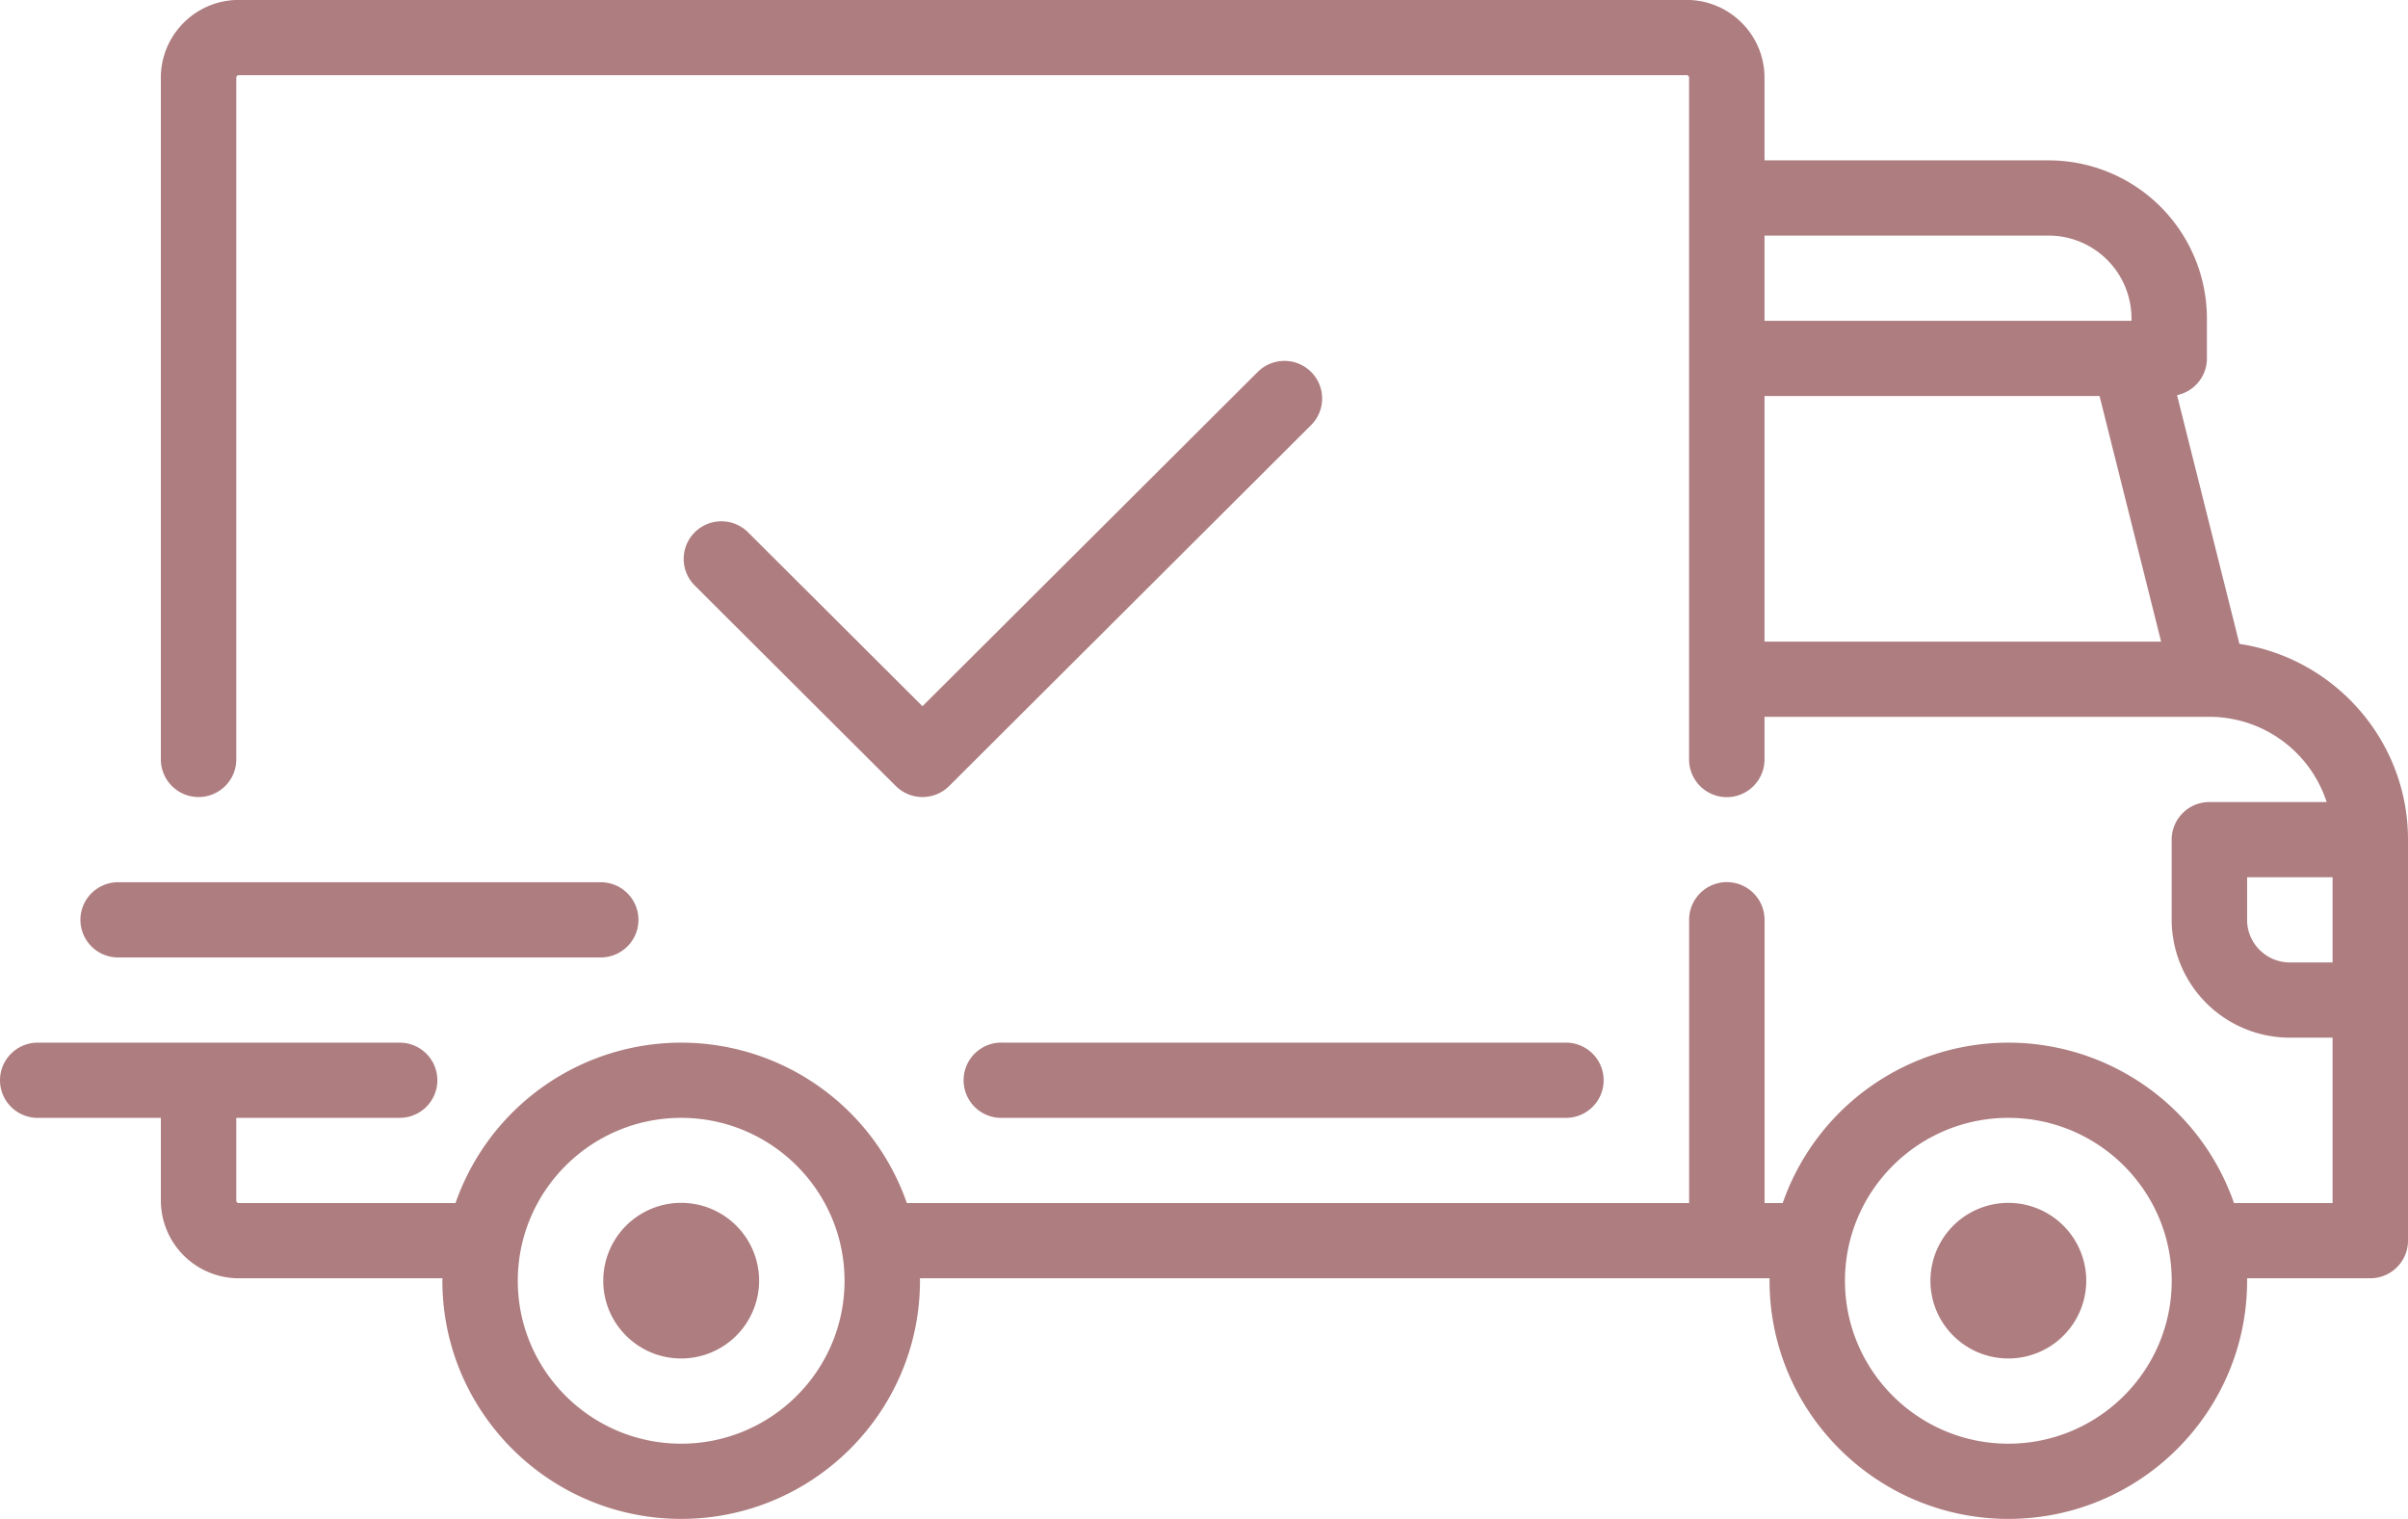 <svg xmlns="http://www.w3.org/2000/svg" xmlns:xlink="http://www.w3.org/1999/xlink" width="65" height="41" viewBox="0 0 65 41"><defs><path id="jzj5a" d="M1713 4171.664v10.825c0 .56-.456 1.015-1.018 1.015h-3.327l.002.067c0 3.545-2.891 6.428-6.445 6.428-3.554 0-6.446-2.883-6.446-6.428l.002-.067h-22.937l.002.067c0 3.545-2.892 6.428-6.446 6.428s-6.446-2.883-6.446-6.428l.002-.067h-5.497a2.103 2.103 0 0 1-2.104-2.098v-2.232h-3.324a1.016 1.016 0 0 1-1.018-1.015c0-.56.456-1.015 1.018-1.015h9.77c.562 0 1.018.454 1.018 1.015 0 .56-.456 1.015-1.018 1.015h-4.41v2.232c0 .038.03.068.068.068h5.85a6.454 6.454 0 0 1 6.091-4.33 6.455 6.455 0 0 1 6.092 4.33h21.116v-7.645a1.017 1.017 0 1 1 2.036 0v7.645h.49a6.454 6.454 0 0 1 6.09-4.33 6.454 6.454 0 0 1 6.092 4.33h2.661v-4.465h-1.153a3.188 3.188 0 0 1-3.19-3.18v-2.165c0-.56.457-1.015 1.019-1.015h3.164a3.33 3.33 0 0 0-3.162-2.3h-12.012v1.15a1.016 1.016 0 1 1-2.036 0v-18.403a.068.068 0 0 0-.067-.067h-39.081a.068.068 0 0 0-.068.067v18.403c0 .56-.456 1.015-1.018 1.015a1.017 1.017 0 0 1-1.018-1.015v-18.403c0-1.156.944-2.098 2.104-2.098h39.081c1.16 0 2.103.942 2.103 2.098v2.233h7.667a4.273 4.273 0 0 1 4.275 4.262v1.083c0 .488-.345.895-.806.992l1.684 6.714c2.572.39 4.55 2.611 4.55 5.284zm-17.37-14.005h9.906v-.068a2.238 2.238 0 0 0-2.239-2.232h-7.667zm10.706 8.66l-1.662-6.63h-9.044v6.63zm-35.539 17.253c0-2.425-1.978-4.398-4.41-4.398-2.432 0-4.41 1.973-4.41 4.398s1.978 4.397 4.41 4.397c2.432 0 4.41-1.972 4.41-4.397zm35.825 0c0-2.425-1.978-4.398-4.41-4.398-2.432 0-4.41 1.973-4.41 4.398s1.978 4.397 4.41 4.397c2.432 0 4.41-1.972 4.41-4.397zm4.342-8.593v-2.3h-2.307v1.15c0 .634.518 1.15 1.154 1.15zm-42.473 8.593a2.103 2.103 0 0 1-2.104 2.097c-1.16 0-2.103-.94-2.103-2.097a2.103 2.103 0 0 1 4.207 0zm35.824 0a2.103 2.103 0 0 1-2.103 2.097c-1.16 0-2.103-.94-2.103-2.097a2.103 2.103 0 0 1 4.206 0zm-13.027-5.413c0 .561-.456 1.015-1.018 1.015h-15.198a1.016 1.016 0 1 1 0-2.03h15.198c.562 0 1.018.455 1.018 1.015zm-26.054-4.33c0 .56-.456 1.015-1.018 1.015h-13.027a1.016 1.016 0 0 1-1.018-1.015c0-.56.456-1.015 1.018-1.015h13.027c.562 0 1.018.455 1.018 1.015zm18.157-13.355l-9.77 9.743c-.2.198-.46.297-.72.297-.26 0-.521-.1-.72-.297l-5.428-5.413a1.013 1.013 0 0 1 0-1.435 1.02 1.02 0 0 1 1.44 0l4.708 4.694 9.05-9.024a1.02 1.02 0 0 1 1.44 0 1.013 1.013 0 0 1 0 1.435z"/></defs><g><g transform="translate(-1648 -4149)"><use fill="#ae7d80" xlink:href="#jzj5a"/></g></g></svg>